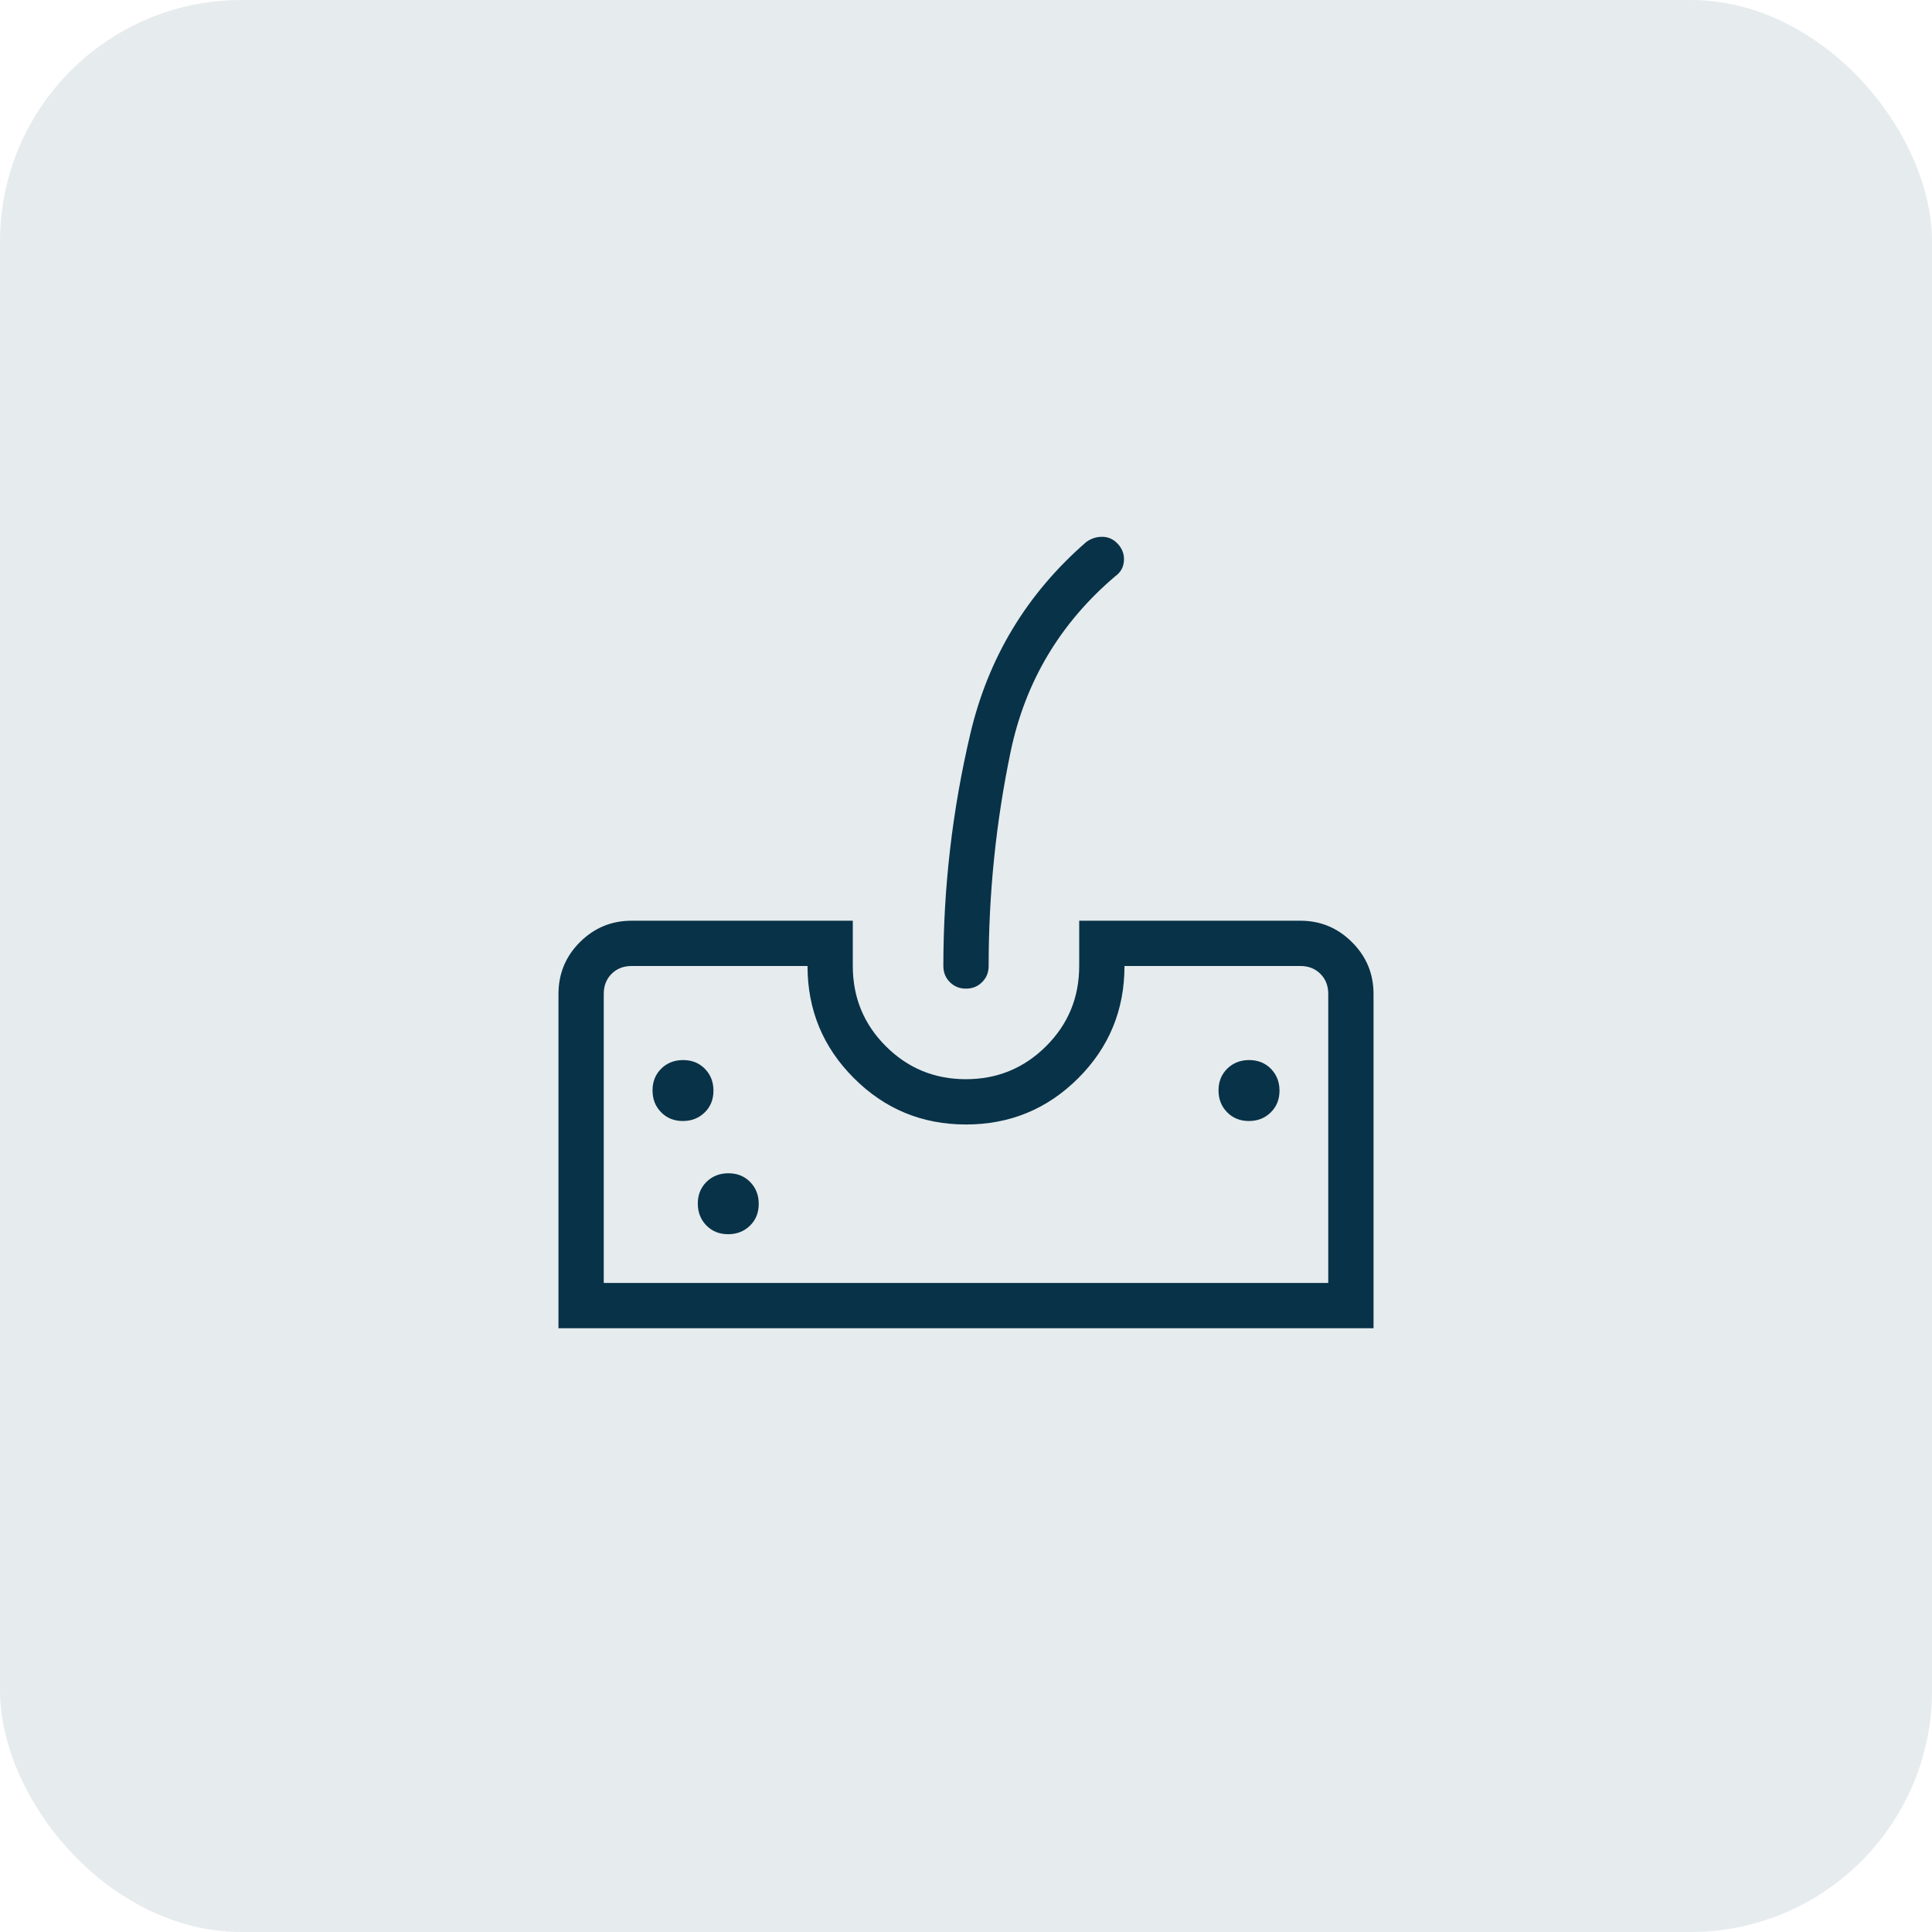 <?xml version="1.0" encoding="UTF-8"?> <svg xmlns="http://www.w3.org/2000/svg" width="64" height="64" viewBox="0 0 64 64" fill="none"><rect opacity="0.1" width="64" height="64" rx="8" fill="#083248"></rect><mask id="mask0_19_142" style="mask-type:alpha" maskUnits="userSpaceOnUse" x="14" y="14" width="36" height="36"><rect x="14" y="14" width="36" height="36" fill="#D9D9D9"></rect></mask><g mask="url(#mask0_19_142)"><path d="M18.5 44V32.931C18.5 32.255 18.737 31.68 19.212 31.208C19.686 30.736 20.257 30.5 20.923 30.5H28.25V32C28.25 33.042 28.614 33.927 29.343 34.656C30.071 35.385 30.956 35.75 31.997 35.75C33.037 35.75 33.923 35.385 34.654 34.656C35.385 33.927 35.75 33.042 35.75 32V30.5H43.077C43.743 30.5 44.314 30.737 44.788 31.212C45.263 31.686 45.5 32.257 45.5 32.923V44H18.5ZM20 42.5H44V32.923C44 32.654 43.913 32.433 43.74 32.26C43.567 32.087 43.346 32 43.077 32H37.25C37.25 33.46 36.738 34.699 35.714 35.72C34.691 36.74 33.453 37.25 32 37.25C30.547 37.25 29.309 36.738 28.286 35.714C27.262 34.691 26.75 33.453 26.75 32H20.923C20.654 32 20.433 32.087 20.259 32.26C20.087 32.433 20 32.654 20 32.923V42.5ZM31.999 32.75C31.786 32.75 31.608 32.678 31.465 32.534C31.322 32.391 31.25 32.213 31.25 32C31.25 29.399 31.548 26.834 32.144 24.305C32.74 21.775 34.021 19.658 35.987 17.952C36.158 17.831 36.342 17.775 36.541 17.783C36.739 17.792 36.908 17.877 37.048 18.038C37.188 18.2 37.249 18.385 37.231 18.592C37.213 18.8 37.118 18.965 36.947 19.086C35.12 20.638 33.964 22.577 33.478 24.903C32.993 27.23 32.75 29.595 32.75 32C32.75 32.213 32.678 32.391 32.534 32.534C32.39 32.678 32.212 32.75 31.999 32.75ZM22.62 37.135C22.91 37.135 23.151 37.04 23.345 36.85C23.538 36.661 23.634 36.421 23.634 36.13C23.634 35.84 23.54 35.599 23.35 35.405C23.16 35.212 22.921 35.116 22.63 35.116C22.34 35.116 22.099 35.21 21.905 35.4C21.712 35.59 21.616 35.83 21.616 36.12C21.616 36.41 21.71 36.651 21.9 36.845C22.09 37.038 22.329 37.135 22.62 37.135ZM24.12 40.885C24.41 40.885 24.651 40.79 24.845 40.6C25.038 40.411 25.134 40.171 25.134 39.88C25.134 39.59 25.04 39.349 24.85 39.155C24.66 38.962 24.421 38.866 24.13 38.866C23.84 38.866 23.599 38.96 23.405 39.15C23.212 39.34 23.116 39.58 23.116 39.87C23.116 40.16 23.21 40.401 23.4 40.595C23.59 40.788 23.829 40.885 24.12 40.885ZM41.37 37.135C41.66 37.135 41.901 37.04 42.095 36.85C42.288 36.661 42.385 36.421 42.385 36.13C42.385 35.84 42.29 35.599 42.1 35.405C41.91 35.212 41.67 35.116 41.38 35.116C41.09 35.116 40.849 35.21 40.655 35.4C40.462 35.59 40.365 35.83 40.365 36.12C40.365 36.41 40.46 36.651 40.65 36.845C40.84 37.038 41.08 37.135 41.37 37.135Z" fill="#083248"></path></g></svg> 